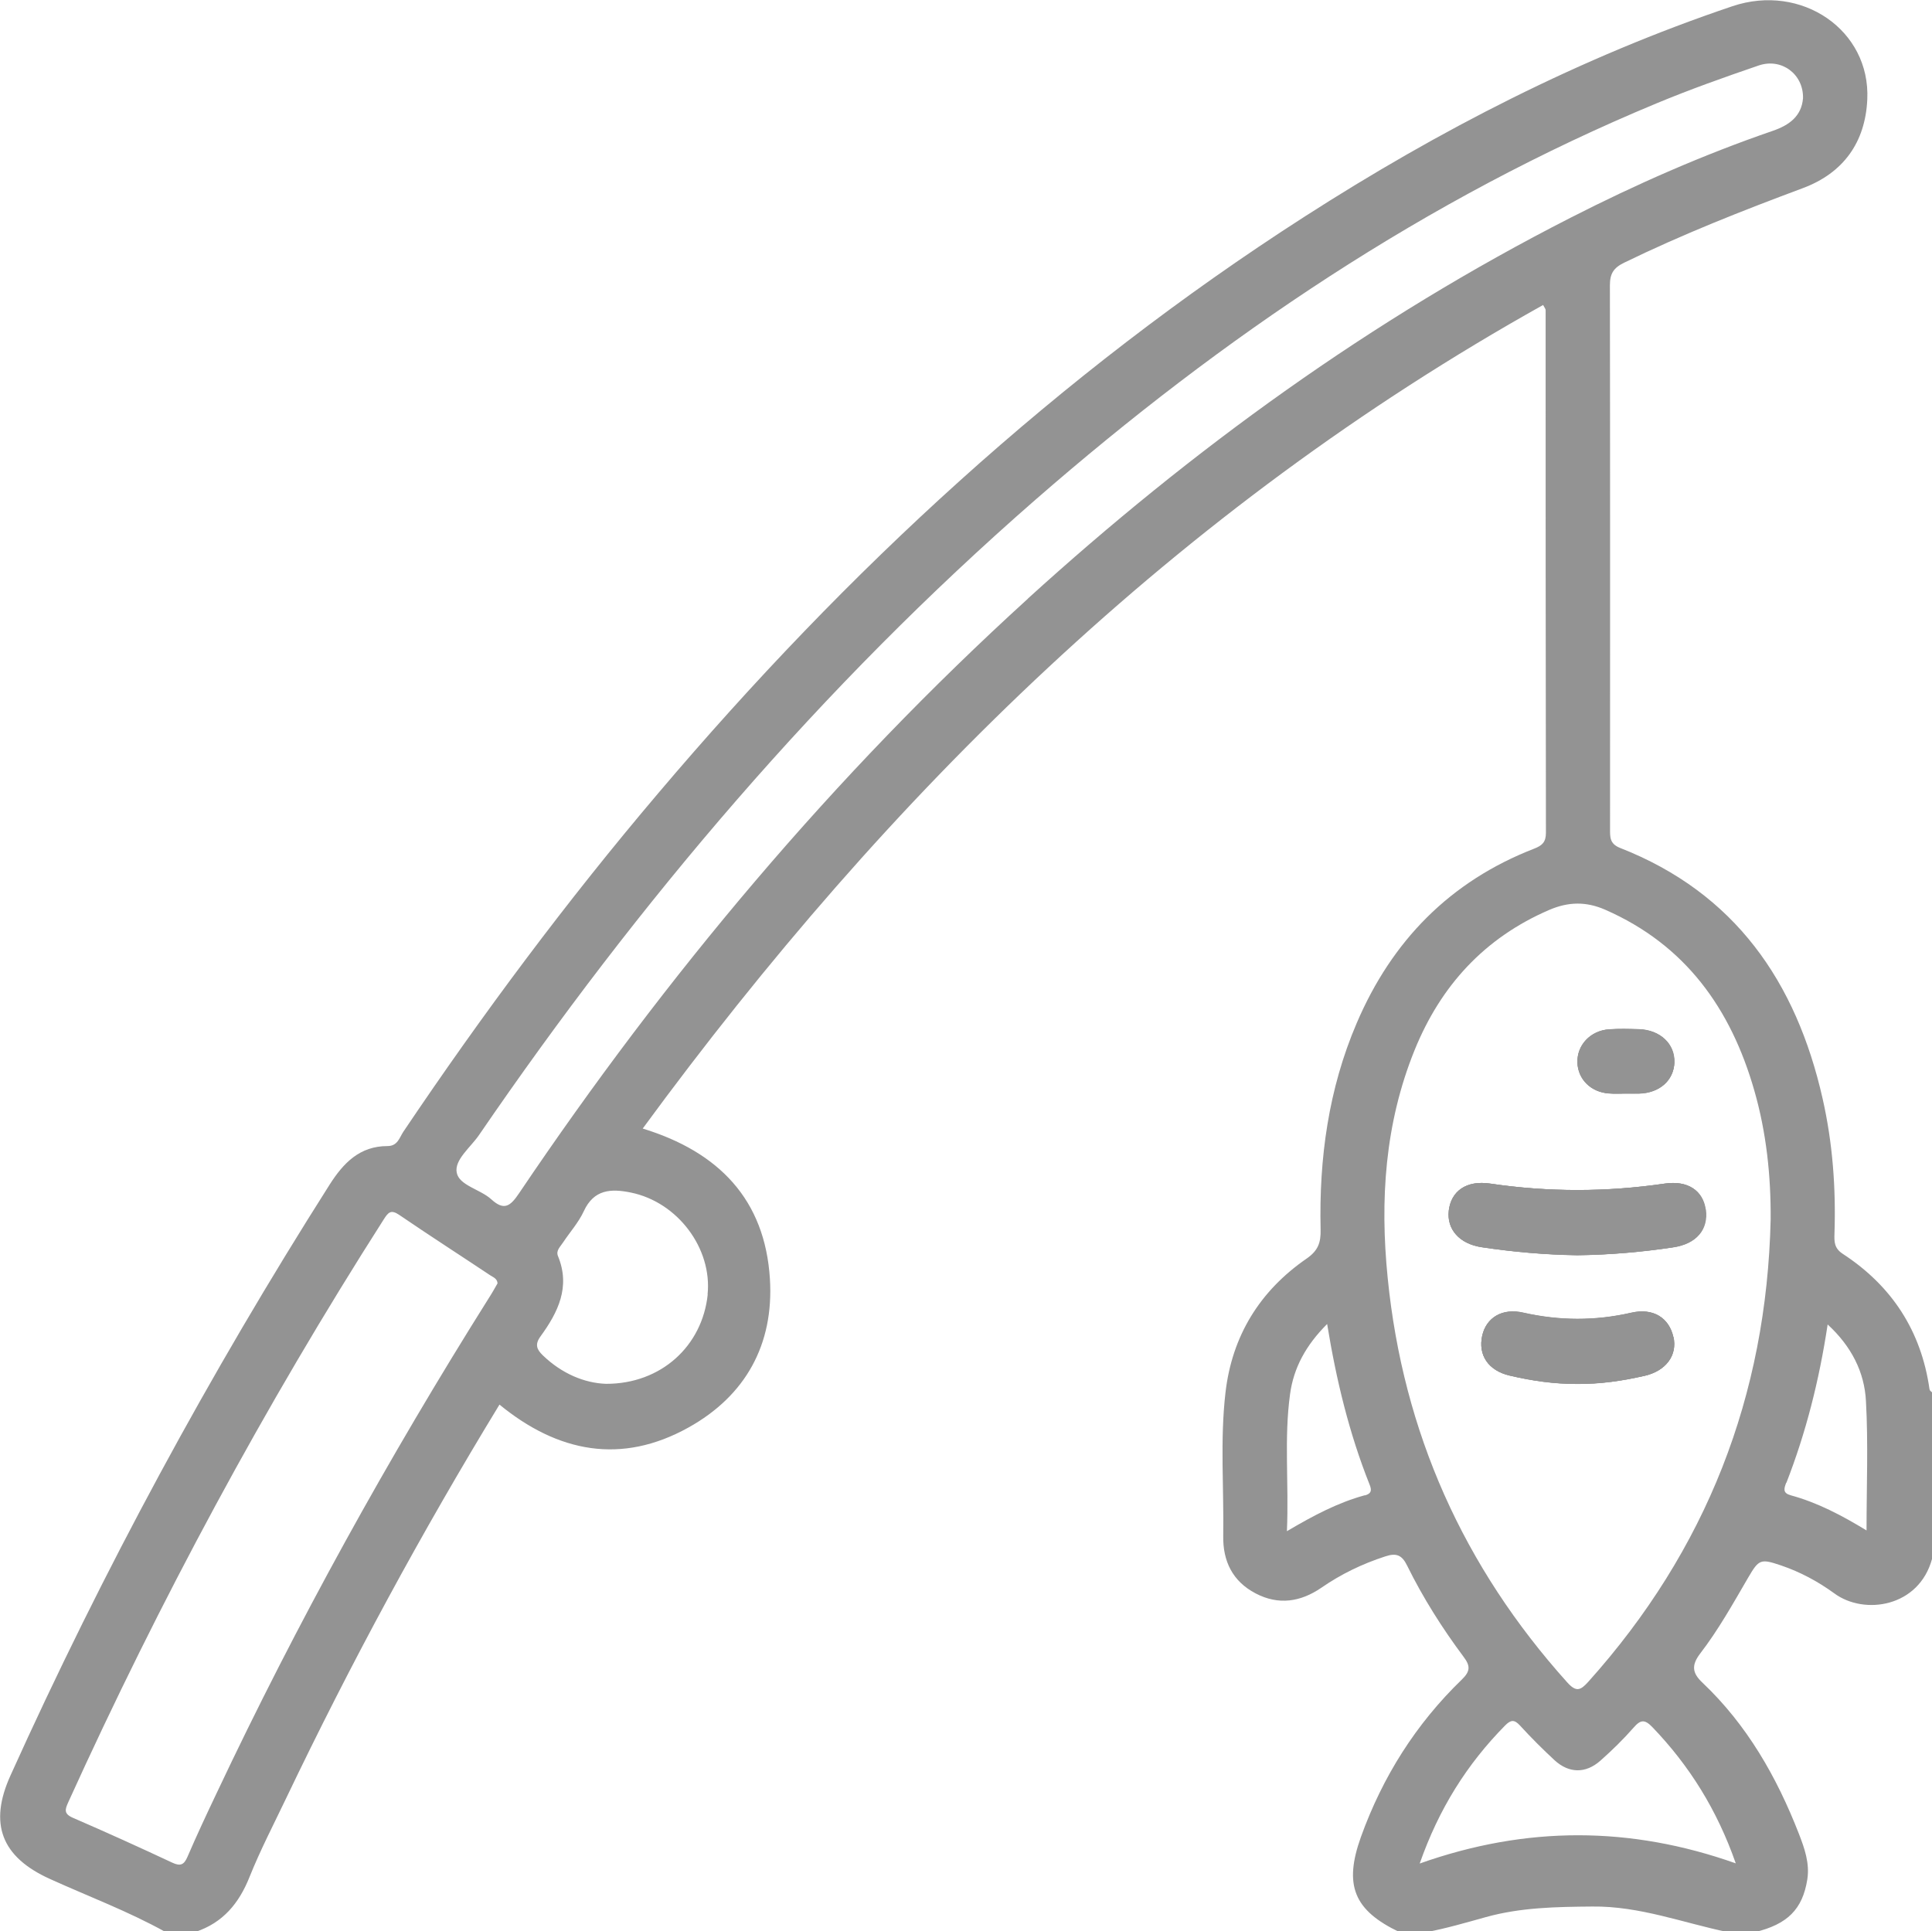 <?xml version="1.0" encoding="UTF-8"?><svg id="Ebene_2" xmlns="http://www.w3.org/2000/svg" viewBox="0 0 130.16 130.13"><defs><style>.cls-1{fill:#939393;}</style></defs><g id="Ebene_1-2"><path class="cls-1" d="M112.74,90.09c-.29-1.28-1.35-1.97-2.82-1.64-2.44.56-4.85.55-7.29,0-1.43-.33-2.49.34-2.76,1.54-.29,1.3.4,2.36,1.85,2.69,1.49.35,2.99.57,4.53.56,1.53.02,3.04-.2,4.53-.54,1.47-.33,2.24-1.39,1.97-2.62ZM110.41,69.35c-.67-.02-1.35-.04-2.02.01-1.25.09-2.16,1.07-2.11,2.23.04,1.13.92,2,2.13,2.08.38.03.76,0,1.14,0h0c.3,0,.59.01.89,0,1.38-.04,2.33-.89,2.37-2.1.04-1.24-.96-2.18-2.39-2.23ZM114.91,81.49c-.17-1.26-1.18-1.96-2.74-1.74-3.92.58-7.83.58-11.76,0-1.61-.24-2.65.51-2.79,1.84-.14,1.24.71,2.22,2.21,2.44,2.13.32,4.29.51,6.45.54,2.16-.03,4.31-.21,6.45-.53,1.58-.23,2.38-1.2,2.2-2.55ZM114.91,81.49c-.17-1.26-1.18-1.96-2.74-1.74-3.92.58-7.83.58-11.76,0-1.61-.24-2.65.51-2.79,1.84-.14,1.24.71,2.22,2.21,2.44,2.13.32,4.29.51,6.45.54,2.16-.03,4.31-.21,6.45-.53,1.58-.23,2.38-1.2,2.2-2.55ZM108.41,73.67c.38.03.76,0,1.14,0h0c.3,0,.59.01.89,0,1.38-.04,2.33-.89,2.37-2.1.04-1.24-.96-2.18-2.39-2.23-.67-.02-1.35-.04-2.02.01-1.25.09-2.16,1.07-2.11,2.23.04,1.13.92,2,2.13,2.08ZM109.91,88.45c-2.44.56-4.85.55-7.29,0-1.43-.33-2.49.34-2.76,1.54-.29,1.3.4,2.36,1.85,2.69,1.49.35,2.99.57,4.53.56,1.53.02,3.04-.2,4.53-.54,1.47-.33,2.24-1.39,1.97-2.62-.29-1.28-1.35-1.97-2.82-1.64ZM129.99,93.59c-.56-3.92-2.54-6.95-5.83-9.1-.59-.38-.59-.82-.57-1.38.1-3.06-.12-6.09-.8-9.09-1.78-7.87-5.91-13.86-13.65-16.89-.7-.28-.67-.73-.67-1.29,0-12.2.01-24.41-.01-36.61,0-.79.24-1.18.96-1.53,3.92-1.91,7.95-3.5,12.03-5.02,2.74-1.02,4.22-3.09,4.35-5.98.22-4.67-4.43-7.85-9.09-6.28-10.23,3.45-19.75,8.35-28.81,14.17-16.57,10.64-30.85,23.86-43.55,38.85-6.17,7.27-11.86,14.91-17.18,22.82-.26.39-.38.96-1.06.96-1.87,0-2.97,1.13-3.91,2.61-8.1,12.76-15.27,26.01-21.49,39.79-1.48,3.26-.62,5.5,2.65,6.98,2.6,1.18,5.28,2.18,7.78,3.57h2.03c1.85-.62,2.93-1.92,3.64-3.7.72-1.8,1.62-3.53,2.46-5.29,4.34-9.08,9.12-17.91,14.38-26.54,3.94,3.23,8.22,4.06,12.74,1.54,3.84-2.14,5.75-5.59,5.48-10-.33-5.36-3.45-8.57-8.57-10.14,16.57-22.6,36.1-41.77,60.66-55.49.11.21.17.27.17.34,0,11.74,0,23.48.02,35.22,0,.63-.25.86-.79,1.07-5.67,2.2-9.59,6.21-11.96,11.76-1.9,4.44-2.54,9.11-2.43,13.9.02.88-.16,1.42-.94,1.96-3.16,2.18-5.03,5.21-5.47,9.04-.37,3.21-.1,6.43-.15,9.65-.03,1.7.63,3.06,2.18,3.87,1.54.81,3.03.58,4.43-.38,1.33-.92,2.76-1.61,4.3-2.11.75-.25,1.13-.1,1.48.62,1.07,2.17,2.36,4.21,3.8,6.14.47.62.46.98-.12,1.54-3.09,2.99-5.33,6.54-6.79,10.59-1.17,3.26-.49,4.96,2.61,6.43h1.78c1.37-.26,2.7-.65,4.03-1.02,2.34-.65,4.74-.69,7.16-.71,3.19-.04,6.12,1.1,9.16,1.73h1.78c2.21-.53,3.23-1.54,3.55-3.56.17-1.09-.19-2.1-.57-3.08-1.49-3.82-3.49-7.33-6.5-10.18-.69-.65-.74-1.17-.16-1.94,1.24-1.61,2.23-3.39,3.25-5.14.72-1.23.83-1.28,2.22-.81,1.29.44,2.48,1.08,3.58,1.88,2.02,1.49,5.72.93,6.59-2.35v-11.19c-.06-.06-.15-.11-.16-.17ZM120.35,99.91c1.32-3.39,2.21-6.9,2.78-10.67,1.6,1.47,2.48,3.21,2.58,5.16.16,2.85.04,5.72.04,8.72-1.67-1.02-3.31-1.88-5.11-2.37-.54-.15-.46-.44-.3-.85ZM32.94,87.45c-6.77,10.77-12.93,21.89-18.36,33.4-.67,1.41-1.33,2.82-1.95,4.26-.23.54-.48.65-1.03.39-2.22-1.04-4.45-2.05-6.69-3.02-.62-.27-.53-.56-.32-1.03,6.17-13.6,13.23-26.71,21.27-39.3.3-.47.48-.67,1.04-.29,2.02,1.38,4.09,2.71,6.13,4.07.2.13.47.22.49.54-.19.33-.37.66-.58.98ZM47.68,87.21c-.36,3.48-3.14,6.04-6.85,6.03-1.45-.05-2.97-.68-4.25-1.91-.42-.4-.56-.74-.17-1.28,1.18-1.62,2.04-3.34,1.18-5.42-.15-.37.16-.63.34-.91.47-.71,1.05-1.35,1.4-2.11.68-1.48,1.84-1.53,3.16-1.26,3.16.64,5.5,3.76,5.18,6.87ZM69.26,40.33c-13.1,11.92-24.4,25.39-34.29,40.07-.58.86-1,1.21-1.88.4-.74-.67-2.16-.93-2.32-1.79-.17-.86.93-1.7,1.5-2.53,10.79-15.77,23.07-30.23,37.49-42.81,12.61-10.99,26.33-20.27,41.85-26.71,2.26-.94,4.57-1.76,6.88-2.55,1.54-.52,3.02.59,2.98,2.21-.1,1.2-.91,1.81-2.05,2.2-4.68,1.61-9.2,3.6-13.61,5.85-13.4,6.83-25.46,15.57-36.57,25.67ZM91.94,100.75c-1.79.49-3.43,1.35-5.24,2.42.14-3.24-.2-6.24.21-9.22.24-1.8,1.08-3.32,2.5-4.74.62,3.8,1.49,7.38,2.86,10.82.16.39.12.61-.32.73ZM93.49,86.11c-.53-5.26-.19-10.41,1.81-15.35,1.76-4.34,4.71-7.57,9.07-9.45,1.28-.55,2.47-.58,3.76-.02,5.42,2.37,8.48,6.67,10.06,12.19.81,2.82,1.12,5.73,1.1,8.68-.27,11.89-4.33,22.29-12.29,31.16-.53.59-.82.7-1.42.03-6.98-7.77-11.05-16.83-12.09-27.24ZM95.64,125.58c1.3-3.72,3.2-6.72,5.76-9.32.39-.39.62-.41,1,0,.74.81,1.52,1.59,2.33,2.34.97.89,2.09.91,3.08.04.79-.7,1.55-1.44,2.25-2.24.47-.54.75-.56,1.26-.03,2.5,2.6,4.36,5.58,5.62,9.18-7.09-2.51-14.09-2.54-21.29.01ZM106.27,84.58c2.16-.03,4.31-.21,6.45-.53,1.58-.23,2.38-1.2,2.2-2.55-.17-1.26-1.18-1.96-2.74-1.74-3.92.58-7.83.58-11.76,0-1.61-.24-2.65.51-2.79,1.84-.14,1.24.71,2.22,2.21,2.44,2.13.32,4.29.51,6.45.54ZM108.41,73.67c.38.03.76,0,1.14,0h0c.3,0,.59.01.89,0,1.38-.04,2.33-.89,2.37-2.1.04-1.24-.96-2.18-2.39-2.23-.67-.02-1.35-.04-2.02.01-1.25.09-2.16,1.07-2.11,2.23.04,1.13.92,2,2.13,2.08ZM110.77,92.7c1.47-.33,2.24-1.39,1.97-2.62-.29-1.28-1.35-1.97-2.82-1.64-2.44.56-4.85.55-7.29,0-1.43-.33-2.49.34-2.76,1.54-.29,1.3.4,2.36,1.85,2.69,1.49.35,2.99.57,4.53.56,1.53.02,3.04-.2,4.53-.54Z"/><path class="cls-1" d="M112.74,90.09c.27,1.23-.5,2.29-1.97,2.62-1.49.34-2.99.56-4.53.54-1.54.01-3.04-.21-4.53-.56-1.45-.34-2.14-1.39-1.85-2.69.27-1.2,1.33-1.87,2.76-1.54,2.44.55,4.85.56,7.29,0,1.47-.34,2.54.35,2.82,1.64Z"/><path class="cls-1" d="M106.28,71.6c-.04-1.16.86-2.14,2.11-2.23.67-.05,1.35-.03,2.02-.01,1.43.04,2.42.98,2.39,2.23-.04,1.21-.99,2.06-2.37,2.1-.3,0-.59,0-.89,0h0c-.38,0-.76.02-1.14-.01-1.21-.08-2.09-.94-2.13-2.08Z"/><path class="cls-1" d="M112.71,84.04c-2.13.32-4.29.51-6.45.53-2.16-.03-4.31-.22-6.45-.54-1.5-.23-2.34-1.2-2.21-2.44.15-1.33,1.18-2.08,2.79-1.84,3.93.58,7.84.57,11.76,0,1.57-.23,2.57.48,2.74,1.74.19,1.36-.62,2.32-2.2,2.55Z"/><path class="cls-1" d="M112.71,84.04c-2.13.32-4.29.51-6.45.53-2.16-.03-4.31-.22-6.45-.54-1.5-.23-2.34-1.2-2.21-2.44.15-1.33,1.18-2.08,2.79-1.84,3.93.58,7.84.57,11.76,0,1.57-.23,2.57.48,2.74,1.74.19,1.36-.62,2.32-2.2,2.55Z"/><path class="cls-1" d="M110.77,92.7c-1.49.34-2.99.56-4.53.54-1.54.01-3.04-.21-4.53-.56-1.45-.34-2.14-1.39-1.85-2.69.27-1.2,1.33-1.87,2.76-1.54,2.44.55,4.85.56,7.29,0,1.47-.34,2.54.35,2.82,1.64.27,1.23-.5,2.29-1.97,2.62Z"/><path class="cls-1" d="M112.8,71.58c-.04,1.21-.99,2.06-2.37,2.1-.3,0-.59,0-.89,0h0c-.38,0-.76.02-1.14-.01-1.21-.08-2.09-.94-2.13-2.08-.04-1.16.86-2.14,2.11-2.23.67-.05,1.35-.03,2.02-.01,1.43.04,2.42.98,2.39,2.23Z"/></g></svg>